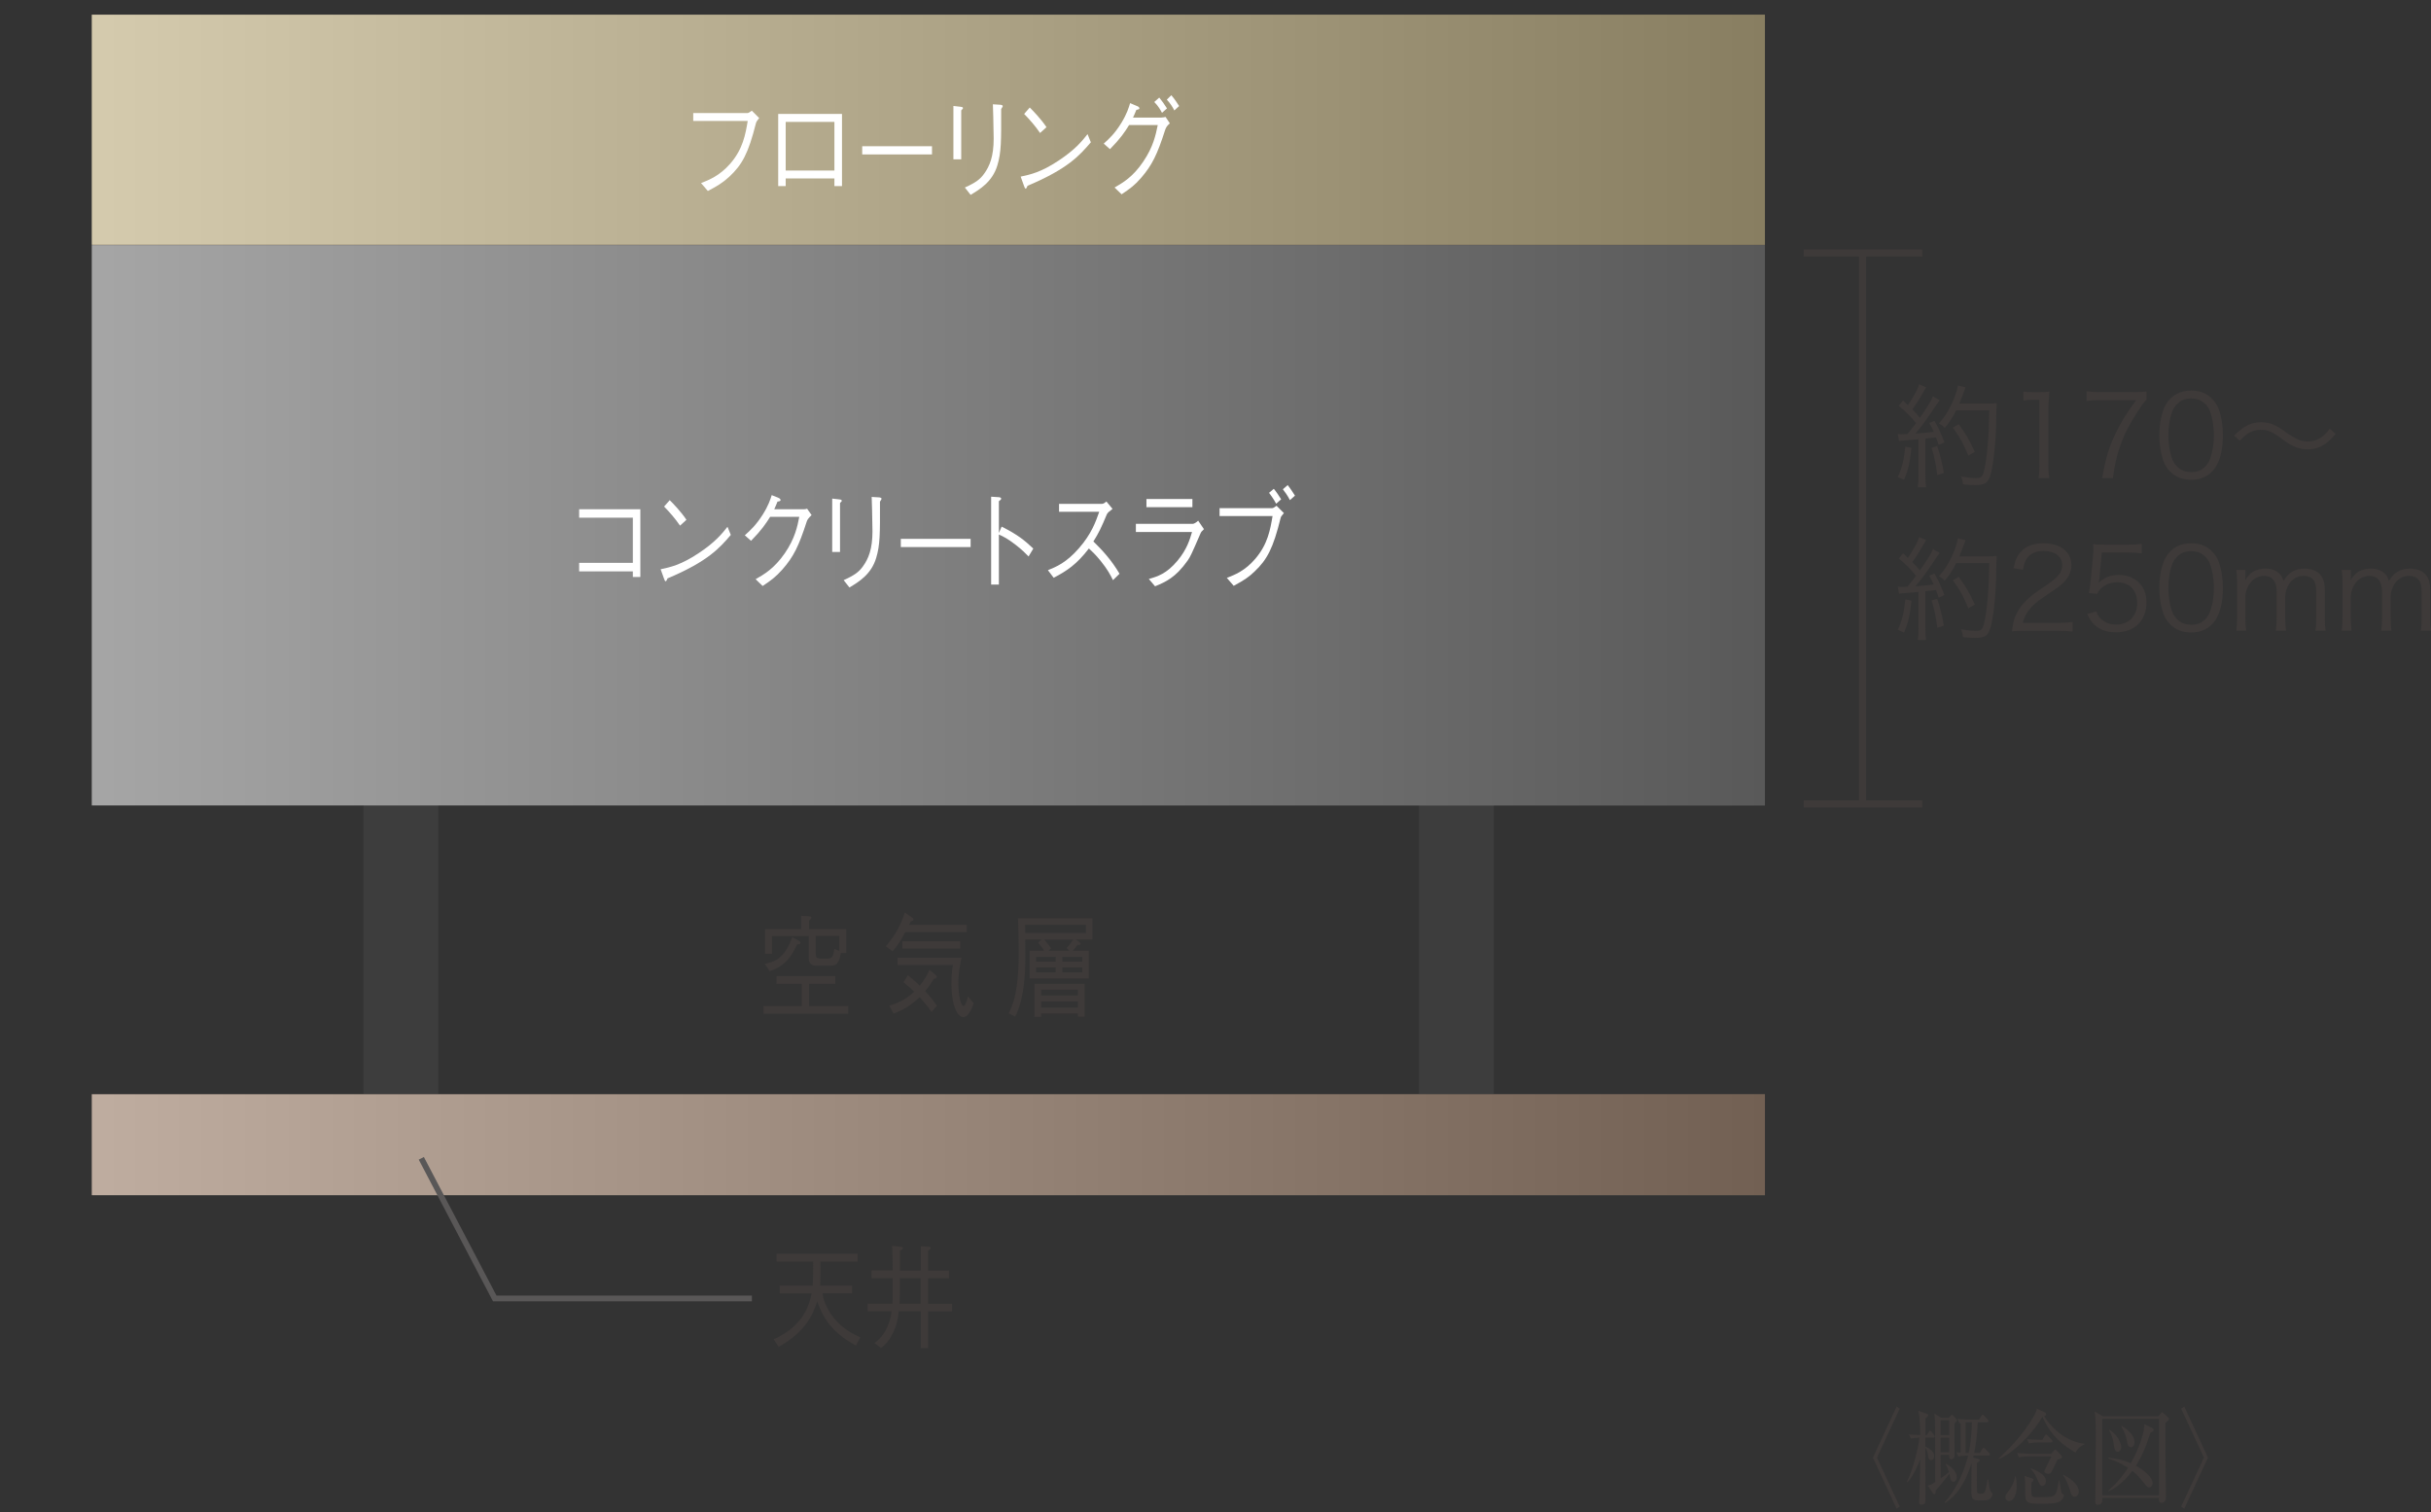 <?xml version="1.0" encoding="UTF-8"?>
<svg xmlns="http://www.w3.org/2000/svg" xmlns:xlink="http://www.w3.org/1999/xlink" viewBox="0 0 307.89 191.51">
  <rect x="0" y="0" width="307.89" height="191.51" fill="#333333" stroke="none"/>
  <defs>
    <style>
      .cls-1 {
        fill: #c3b48b;
      }

      .cls-1, .cls-2, .cls-3, .cls-4, .cls-5, .cls-6, .cls-7, .cls-8, .cls-9, .cls-10 {
        stroke-width: 0px;
      }

      .cls-11 {
        isolation: isolate;
      }

      .cls-2, .cls-12, .cls-13 {
        fill: none;
      }

      .cls-3 {
        fill: url(#_線状グラデーション_1-3);
      }

      .cls-3, .cls-5, .cls-7 {
        mix-blend-mode: multiply;
        opacity: .3;
      }

      .cls-4 {
        fill: #3e3a39;
      }

      .cls-12 {
        stroke: #3e3a39;
        stroke-width: .9px;
      }

      .cls-5 {
        fill: url(#_線状グラデーション_1-2);
      }

      .cls-6 {
        fill: gray;
      }

      .cls-7 {
        fill: url(#_線状グラデーション_1);
      }

      .cls-8 {
        fill: #3d3d3d;
      }

      .cls-9 {
        fill: #fff;
      }

      .cls-13 {
        stroke: #595757;
        stroke-width: .73px;
      }

      .cls-10 {
        fill: #a38a77;
      }
    </style>
    <linearGradient id="_線状グラデーション_1" data-name="線状グラデーション 1" x1="11.63" y1="144.99" x2="223.54" y2="144.99" gradientUnits="userSpaceOnUse">
      <stop offset="0" stop-color="#fff"/>
      <stop offset="1" stop-color="#000"/>
    </linearGradient>
    <linearGradient id="_線状グラデーション_1-2" data-name="線状グラデーション 1" y1="66.53" y2="66.53" xlink:href="#_線状グラデーション_1"/>
    <linearGradient id="_線状グラデーション_1-3" data-name="線状グラデーション 1" y1="16.43" y2="16.43" xlink:href="#_線状グラデーション_1"/>
  </defs>
  <g class="cls-11">
    <g id="Layer_2" data-name="Layer 2">
      <g id="_レイヤー_1" data-name="レイヤー 1">
        <g>
          <g>
            <rect class="cls-10" x="11.63" y="138.6" width="211.9" height="12.78"/>
            <rect class="cls-7" x="11.63" y="138.6" width="211.9" height="12.78"/>
            <g>
              <rect class="cls-8" x="46.04" y="101.94" width="9.47" height="36.61"/>
              <rect class="cls-8" x="179.73" y="101.94" width="9.46" height="36.61"/>
            </g>
            <rect class="cls-6" x="11.63" y="31.05" width="211.9" height="70.96"/>
            <rect class="cls-5" x="11.63" y="31.05" width="211.9" height="70.96"/>
            <rect class="cls-1" x="11.63" y="1.86" width="211.9" height="29.15"/>
            <rect class="cls-3" x="11.63" y="1.86" width="211.9" height="29.15"/>
            <g>
              <path class="cls-4" d="M96.7,128.39v-.96h4.85v-2.82h-3.21v-.97h7.45v.97h-3.31v2.82h4.95v.96h-10.72ZM100.95,119.62c-.63,1.33-1.34,2.68-3.47,3.39l-.61-.93c1.12-.23,2.49-.61,3.47-3.39l.86.48c.1.06.18.16.18.27,0,.17-.26.17-.43.17ZM106.5,120.68c-.16.84-.32,1.63-1.21,1.63h-1.94c-.57,0-.92-.27-.92-.96v-2.79h-4.65v2.24h-.89v-3.12h4.58v-1.68l1.06.06s.23.01.23.16c0,.11-.1.2-.28.39v1.08h4.7v3.01h-.68ZM106.29,118.55h-2.97v2.15c0,.53.06.71.64.71h.92c.6,0,.67-.47.79-1.23l.62.26v-1.9Z"/>
              <path class="cls-4" d="M114.66,118.07c-.61,1.11-.96,1.68-1.61,2.42l-.86-.63c1.32-1.51,1.95-2.89,2.41-4.28l.87.6c.11.07.22.14.22.29,0,.17-.18.2-.34.23-.07.14-.13.3-.21.44h7.29v.93h-7.77ZM118.01,128.2c-.22-.31-.75-1.05-1.54-1.9-1.18,1.13-2.26,1.7-3.3,2.08l-.54-1c.92-.27,2-.71,3.16-1.77-.34-.34-.81-.76-1.36-1.2l.55-.9c.7.57.94.78,1.51,1.33.66-.8.96-1.41,1.22-2l.74.6c.06.06.2.17.2.3,0,.16-.18.2-.38.24-.37.61-.59.93-1.1,1.55.77.83,1.21,1.45,1.49,1.84l-.67.81ZM122.04,128.83c-.88,0-1.54-1.71-1.54-4.21,0-.8.06-1.6.18-2.4h-7v-.93h8.1c-.13.61-.4,1.84-.4,3.27s.29,2.85.66,2.85c.23,0,.4-.64.55-1.2l.73.86c-.37,1.14-.86,1.75-1.28,1.75ZM114.29,120.15v-.93h7.32v.93h-7.32Z"/>
              <path class="cls-4" d="M136.32,119.01l.42.34c.06.06.12.14.12.21,0,.14-.16.13-.38.11-.2.27-.39.51-.62.74h2.05v3.52h-7.51v-3.52h1.83c-.2-.37-.5-.74-.75-1l.45-.41h-2.08c.01.71.02,1.35.02,1.97,0,1.71-.07,3.36-.43,5.19-.27,1.41-.68,2.22-.87,2.59l-.83-.4c.18-.34.57-1.1.82-2.27.41-1.98.46-3.78.46-5.66,0-1.45-.05-3.12-.09-4.11h9.43v2.68h-2.06ZM137.55,117.14h-7.72c.01.3.01.37.02,1.04h7.69v-1.04ZM136.51,128.76v-.4h-4.65v.44h-.85v-4.19h6.36v4.15h-.85ZM133.7,121.19h-2.48v.61h2.48v-.61ZM133.7,122.52h-2.48v.64h2.48v-.64ZM136.51,125.35h-4.65v.74h4.65v-.74ZM136.51,126.84h-4.65v.78h4.65v-.78ZM132.25,119.01c.21.23.56.63.87,1.11l-.33.3h2.65l-.35-.34c.37-.4.53-.61.82-1.07h-3.65ZM137.07,121.19h-2.52v.61h2.52v-.61ZM137.07,122.52h-2.52v.64h2.52v-.64Z"/>
            </g>
            <polyline class="cls-13" points="95.23 164.46 62.66 164.46 53.36 146.71"/>
            <g>
              <path class="cls-4" d="M98.75,163.81v-.97h4.18c.04-.67.06-1.15.06-3.05h-4.64v-1h10.27v1h-4.71c0,.91,0,2.18-.02,3.05h4.03v.97h-3.75c.15,1.28.93,2.58,1.71,3.44,1.1,1.21,2.3,1.77,3.08,2.14l-.55,1.04c-2.48-1.35-3.98-2.91-4.91-5.6-.45,1.35-1.25,3.74-4.88,5.76l-.63-.95c1.44-.68,4.14-2.11,4.8-5.82h-4.02Z"/>
              <path class="cls-4" d="M117.54,166.09v4.65h-.93v-4.65h-2.77c-.16,1.13-.26,1.74-.78,2.81-.56,1.15-1.21,1.64-1.48,1.84l-.82-.63c.4-.3,1.33-1.03,1.87-2.68.18-.57.24-.96.29-1.34h-3.03v-.96h3.13c.01-.24.04-.46.04-1.23v-2.01h-2.67v-.97h2.67c-.01-1.34-.02-2-.07-3.11l1.03.09c.2.01.33.06.33.19s-.15.21-.37.33v2.51h2.64v-3.08l.99.06c.1,0,.26.01.26.16s-.15.24-.32.34v2.52h2.64v.97h-2.64v3.24h3.03v.96h-3.03ZM116.61,161.9h-2.64v1.82c0,.61-.01.93-.04,1.41h2.67v-3.24Z"/>
            </g>
            <g>
              <path class="cls-9" d="M73.35,72.37v-1.08h6.8v-5.72h-6.8v-1.07h7.75v8.58h-.95v-.71h-6.8Z"/>
              <path class="cls-9" d="M92.55,67.76c-1.37,1.6-2.86,3.34-8.01,5.5-.01.03-.15.37-.22.37-.1,0-.16-.17-.23-.36l-.42-1.17c1.21-.26,2.54-.53,4.79-2.02,2.12-1.4,2.98-2.48,3.68-3.36l.42,1.04ZM86.13,66.58c-.6-.88-1.29-1.67-2.02-2.42l.71-.81c.38.37,1.42,1.44,2.12,2.49l-.82.74Z"/>
              <path class="cls-9" d="M101.78,64.5c.18,0,.26-.01.44-.07l.57.81c-.48.46-.54.6-.63.86-1,3.08-1.65,4.42-3.08,6.04-.83.94-1.44,1.38-2.49,2.08l-.89-.86c1.07-.61,2.36-1.35,3.7-3.29,1.28-1.87,1.59-3.38,1.83-4.61h-3.69c-.54.86-1.1,1.7-2.42,3.04l-.79-.7c.67-.6,1.4-1.25,2.27-2.62.74-1.18.96-1.91,1.14-2.47l.88.36c.23.1.24.24.24.27,0,.13-.16.16-.39.19-.12.31-.24.61-.41.97h3.72Z"/>
              <path class="cls-9" d="M106.37,63.27c.1,0,.24.04.24.14,0,.07-.01.1-.22.3v6.2h-.99v-6.76l.96.11ZM106.85,73.48c1.4-.63,1.94-1.05,2.43-1.73.71-.97,1.22-2.21,1.22-4.45,0-.43-.04-2.34-.05-2.72-.01-.44-.01-.51-.05-1.64l.99.06s.26.03.26.17c0,.06-.02.09-.2.37.01,4.08.02,5.47-.48,7.13-.62,2.08-2.23,3.05-3.39,3.74l-.73-.93Z"/>
              <path class="cls-9" d="M114.09,69.29v-1.04h8.84v1.04h-8.84Z"/>
              <path class="cls-9" d="M126.86,66.7c2.08,1.05,2.89,1.73,4.01,2.78l-.6,1c-.37-.37-.83-.86-1.67-1.5-.98-.76-1.54-1.03-2.09-1.28v6.34h-.98v-11.13l.93.06c.06,0,.34.01.34.2,0,.09-.1.16-.29.31v4.03l.35-.81Z"/>
              <path class="cls-9" d="M140.9,64.46c-.54.41-.56.44-.71.67-.72,1.73-1.05,2.4-1.71,3.45,1.14,1.11,2.3,2.37,3.31,4.09l-.83.81c-.34-.68-.68-1.35-1.56-2.44-.68-.84-1.16-1.27-1.49-1.57-1.53,2-2.8,2.85-4.46,3.71l-.73-.96c1.05-.43,2.31-.93,3.92-2.77,1.61-1.84,2.14-3.38,2.58-4.63h-5.09v-1h5.43c.21,0,.44-.19.57-.3l.77.93Z"/>
              <path class="cls-9" d="M143.86,67.39v-1.04h7.22c.11,0,.43-.16.67-.4l.73,1.07c-.29.29-.34.34-.42.51-1.15,2.65-1.28,2.95-1.65,3.48-1.54,2.17-2.78,2.69-4.12,3.25l-.79-.93c1.1-.31,2.25-.66,3.63-2.31,1.2-1.44,1.57-2.71,1.84-3.64h-7.12ZM151.02,64.24h-5.82v-1.04h5.82v1.04Z"/>
              <path class="cls-9" d="M154.46,65.36v-1h6.68c.1,0,.33-.14.54-.3l.93.93c-.06.07-.33.38-.37.47-.02.06-.04.1-.05.16-.94,3.81-1.7,5.25-3.27,6.74-.73.71-1.31,1.11-2.67,1.84l-.87-1.01c1.01-.38,2.31-.9,3.6-2.41,1.58-1.84,1.9-3.69,2.19-5.42h-6.7ZM161.62,63.79c-.29-.57-.75-1.17-.89-1.37l.6-.51c.34.41.63.86.93,1.33l-.63.56ZM163.37,63.34c-.28-.56-.67-1.08-.89-1.37l.61-.53c.42.53.83,1.2.92,1.34l-.63.56Z"/>
            </g>
            <g>
              <path class="cls-9" d="M87.8,15.32v-1h6.88c.1,0,.33-.14.54-.3l.93.93c-.32.41-.35.46-.42.7-.95,3.76-1.72,5.2-3.36,6.73-.88.81-1.61,1.23-2.72,1.81l-.86-1c1.01-.4,2.33-.91,3.68-2.44,1.62-1.85,1.95-3.74,2.23-5.43h-6.9Z"/>
              <path class="cls-9" d="M99.51,22.6v.97h-.95v-9.14h8.08v9.14h-.96v-.97h-6.17ZM105.68,15.44h-6.17v6.16h6.17v-6.16Z"/>
              <path class="cls-9" d="M109.2,19.56v-1.04h8.84v1.04h-8.84Z"/>
              <path class="cls-9" d="M121.72,13.54c.1,0,.24.04.24.14,0,.07-.01.1-.22.3v6.2h-.99v-6.76l.96.11ZM122.2,23.75c1.4-.63,1.94-1.05,2.43-1.73.71-.97,1.22-2.21,1.22-4.45,0-.43-.04-2.34-.05-2.72-.01-.44-.01-.51-.05-1.64l.99.06s.26.03.26.17c0,.06-.02.09-.2.37.01,4.08.02,5.47-.48,7.13-.62,2.08-2.23,3.05-3.39,3.74l-.73-.93Z"/>
              <path class="cls-9" d="M138.15,18.03c-1.37,1.6-2.86,3.34-8.01,5.5-.01.03-.15.37-.22.37-.1,0-.16-.17-.23-.36l-.42-1.17c1.21-.26,2.54-.53,4.79-2.02,2.12-1.4,2.98-2.48,3.68-3.36l.42,1.04ZM131.73,16.85c-.6-.88-1.29-1.67-2.02-2.42l.71-.81c.38.37,1.42,1.44,2.12,2.49l-.82.74Z"/>
              <path class="cls-9" d="M147.14,14.88c.17,0,.23-.01.48-.07l.54.81c-.43.37-.51.61-.6.86-.99,3.09-1.64,4.43-3.04,6.05-.81.94-1.42,1.38-2.47,2.08l-.89-.86c1.06-.61,2.33-1.34,3.64-3.29,1.26-1.85,1.58-3.38,1.83-4.62h-3.63c-.54.88-1.09,1.7-2.42,3.05l-.79-.7c.67-.6,1.4-1.27,2.23-2.62.72-1.18.94-1.94,1.11-2.51l.94.4c.18.07.24.2.24.27,0,.11-.17.14-.39.19-.21.51-.28.68-.42.97h3.63ZM146.82,12.36c.31.37.67.87.98,1.37l-.63.56c-.15-.29-.49-.9-.98-1.37l.63-.56ZM148.35,12.06c.38.43.78,1.04.99,1.37l-.61.56c-.2-.41-.53-.93-.95-1.37l.57-.56Z"/>
            </g>
            <line class="cls-12" x1="228.44" y1="101.83" x2="243.46" y2="101.83"/>
            <line class="cls-12" x1="235.89" y1="32.05" x2="235.89" y2="101.99"/>
            <line class="cls-12" x1="228.44" y1="32.05" x2="243.46" y2="32.05"/>
          </g>
          <g>
            <path class="cls-4" d="M240.33,54.96c.21.03.32.04.52.04.07,0,.5-.01.73-.03.53-.63.67-.82,1.09-1.38-.73-.89-1.1-1.27-2.18-2.19l.53-.67c.32.3.39.36.62.59.79-1.19,1.28-2.09,1.42-2.65l.89.4c-.1.14-.17.26-.33.54-.42.76-.83,1.42-1.42,2.25.43.43.66.69.96,1.05.97-1.4,1.46-2.19,1.65-2.71l.85.5c-.13.17-.22.3-.42.59-1.15,1.73-1.91,2.79-2.65,3.62,1.07-.07,1.33-.09,2.32-.21-.22-.47-.29-.62-.57-1.13l.66-.26c.49.82.87,1.66,1.26,2.72l-.73.33c-.14-.46-.19-.59-.33-.96-.16.03-.29.04-.36.04-.11.01-.44.06-.99.11v4.71c0,.62.03,1.03.09,1.46h-1.05c.06-.42.09-.87.09-1.48v-4.61q-1.06.1-1.6.14c-.57.04-.59.04-.87.1l-.16-.93ZM242.1,56.73c-.26,2.11-.42,2.76-.95,4.05l-.79-.37c.53-1.13.77-2.11.95-3.84l.79.16ZM245.35,56.49c.42,1.29.6,2.06.85,3.41l-.83.27c-.19-1.42-.39-2.35-.73-3.45l.72-.23ZM247.77,51.96c-.43.86-.89,1.55-1.46,2.24-.23-.24-.44-.4-.75-.56.65-.7,1.16-1.49,1.61-2.45.47-1.03.69-1.68.8-2.36l.97.24q-.11.27-.37.99c-.12.32-.23.6-.42,1.06h3.58c.57,0,.86-.01,1.16-.06q-.04.42-.07,2.21c-.01,2.25-.29,5.07-.62,6.49-.33,1.38-.69,1.68-2.06,1.68-.42,0-.95-.03-1.52-.09-.04-.39-.1-.62-.24-.99.79.13,1.33.19,1.91.19.67,0,.83-.17,1.03-1.09.37-1.63.59-4.41.62-7.49h-4.17ZM249.29,57.71c-.66-1.6-1.03-2.28-1.96-3.55l.75-.43c.93,1.28,1.35,2.01,2.03,3.5l-.82.49Z"/>
            <path class="cls-4" d="M256.28,49.6c.37.06.64.07,1.19.07h.9c.49,0,.72-.01,1.19-.07-.09.87-.13,1.6-.13,2.38v6.96c0,.67.03,1.09.11,1.62h-1.36c.09-.5.11-.96.11-1.62v-8.3h-.77c-.46,0-.83.03-1.25.09v-1.13Z"/>
            <path class="cls-4" d="M271.87,50.64c-.26.2-.5.52-1.06,1.38-1.29,1.99-1.89,3.21-2.45,4.96-.37,1.19-.53,1.92-.76,3.58h-1.36c.46-2.59.84-3.88,1.73-5.72.69-1.43,1.3-2.42,2.58-4.16h-4.66c-.67,0-1.08.03-1.62.1v-1.22c.56.07.95.1,1.63.1h4.3c.84,0,1.16-.01,1.66-.07v1.05Z"/>
            <path class="cls-4" d="M274.88,59.76c-.39-.39-.69-.83-.86-1.32-.36-1-.54-2.14-.54-3.31,0-1.52.33-3.07.83-3.9.69-1.16,1.79-1.76,3.21-1.76,1.06,0,1.98.34,2.62,1.02.4.4.69.84.86,1.32.36.99.54,2.14.54,3.32,0,1.73-.37,3.27-1,4.14-.72,1-1.72,1.5-3.04,1.5-1.06,0-1.95-.34-2.62-1.02ZM275.71,51.19c-.3.33-.53.69-.64,1.05-.3.87-.44,1.85-.44,2.89,0,1.33.29,2.74.67,3.41.5.83,1.25,1.25,2.22,1.25.72,0,1.33-.23,1.76-.67.31-.33.54-.7.67-1.12.3-.89.44-1.83.44-2.89,0-1.25-.27-2.67-.64-3.34-.47-.86-1.25-1.3-2.25-1.3-.75,0-1.33.24-1.79.73Z"/>
            <path class="cls-4" d="M282.95,55.17c1.28-1.25,2.16-1.69,3.45-1.69.64,0,1.22.13,1.79.42.37.19.56.3,1.35.86,1.2.86,1.93,1.17,2.75,1.17.4,0,.8-.09,1.15-.24.62-.26,1.02-.6,1.63-1.39l.75.65c-.69.8-1.08,1.15-1.65,1.48-.54.32-1.23.49-1.89.49-.44,0-.92-.09-1.36-.23-.6-.21-1.06-.47-1.99-1.16-1.13-.84-1.71-1.09-2.58-1.09-.54,0-1,.12-1.48.37-.4.23-.67.46-1.2,1l-.72-.63Z"/>
            <path class="cls-4" d="M240.33,74.3c.21.03.32.04.52.04.07,0,.5-.01.73-.03.53-.63.67-.82,1.09-1.38-.73-.89-1.1-1.27-2.18-2.19l.53-.67c.32.3.39.36.62.59.79-1.19,1.28-2.09,1.42-2.65l.89.4c-.1.14-.17.26-.33.54-.42.76-.83,1.42-1.42,2.25.43.43.66.69.96,1.05.97-1.4,1.46-2.19,1.65-2.71l.85.5c-.13.17-.22.3-.42.59-1.15,1.73-1.91,2.79-2.65,3.62,1.07-.07,1.33-.09,2.32-.21-.22-.47-.29-.62-.57-1.13l.66-.26c.49.82.87,1.66,1.26,2.72l-.73.33c-.14-.46-.19-.59-.33-.96-.16.03-.29.04-.36.04-.11.01-.44.06-.99.11v4.71c0,.62.03,1.03.09,1.46h-1.05c.06-.42.09-.87.09-1.48v-4.61q-1.06.1-1.6.14c-.57.04-.59.04-.87.1l-.16-.93ZM242.1,76.08c-.26,2.11-.42,2.76-.95,4.05l-.79-.37c.53-1.13.77-2.11.95-3.84l.79.16ZM245.35,75.83c.42,1.29.6,2.06.85,3.41l-.83.27c-.19-1.42-.39-2.35-.73-3.45l.72-.23ZM247.77,71.31c-.43.86-.89,1.55-1.46,2.24-.23-.24-.44-.4-.75-.56.65-.7,1.16-1.49,1.61-2.45.47-1.03.69-1.68.8-2.36l.97.24q-.11.27-.37.99c-.12.32-.23.6-.42,1.06h3.58c.57,0,.86-.01,1.16-.06q-.04.42-.07,2.21c-.01,2.25-.29,5.07-.62,6.49-.33,1.38-.69,1.68-2.06,1.68-.42,0-.95-.03-1.52-.09-.04-.39-.1-.62-.24-.99.79.13,1.33.19,1.91.19.67,0,.83-.17,1.03-1.09.37-1.63.59-4.41.62-7.49h-4.17ZM249.29,77.05c-.66-1.6-1.03-2.28-1.96-3.55l.75-.43c.93,1.28,1.35,2.01,2.03,3.5l-.82.49Z"/>
            <path class="cls-4" d="M256.4,79.9c-.9,0-1.12.01-1.58.07.16-1.13.2-1.35.42-1.89.36-.9.96-1.69,1.86-2.46.5-.43.53-.44,2.19-1.58,1.42-.96,1.89-1.59,1.89-2.46,0-1.09-.92-1.79-2.38-1.79-.95,0-1.65.31-2.08.93-.27.39-.4.73-.5,1.45l-1.2-.2c.21-1.03.43-1.53.9-2.06.65-.73,1.62-1.1,2.88-1.1,2.16,0,3.55,1.09,3.55,2.78,0,.73-.29,1.42-.85,2.03-.43.49-.8.76-2.44,1.85-1.13.76-1.59,1.16-2.06,1.76-.44.59-.64.97-.82,1.66h4.57c.72,0,1.2-.03,1.75-.1v1.2c-.57-.06-1.05-.09-1.76-.09h-4.36Z"/>
            <path class="cls-4" d="M265.91,73.17q-.03.26-.11.64c.69-.66,1.52-.99,2.51-.99,1.05,0,1.93.34,2.58.97.65.62.96,1.46.96,2.52,0,2.31-1.5,3.78-3.87,3.78-1.12,0-2.05-.33-2.74-.97-.36-.36-.56-.66-.9-1.35l1.17-.34c.14.4.24.59.46.83.49.54,1.2.85,2.03.85,1.61,0,2.68-1.09,2.68-2.74s-.99-2.61-2.51-2.61c-.73,0-1.36.2-1.88.6-.34.27-.5.47-.66.86l-1.07-.1c.11-.56.16-.86.21-1.48l.32-3.24c.03-.42.04-.59.04-.86,0-.2,0-.26-.03-.62.44.06.67.07,1.52.07h2.95c.77,0,1.1-.03,1.68-.11v1.22c-.54-.09-1-.11-1.68-.11h-3.37l-.3,3.17Z"/>
            <path class="cls-4" d="M274.88,79.1c-.39-.39-.69-.83-.86-1.32-.36-1-.54-2.14-.54-3.31,0-1.52.33-3.07.83-3.9.69-1.16,1.79-1.76,3.21-1.76,1.06,0,1.98.34,2.62,1.02.4.4.69.84.86,1.32.36.99.54,2.14.54,3.32,0,1.73-.37,3.27-1,4.14-.72,1-1.72,1.5-3.04,1.5-1.06,0-1.95-.34-2.62-1.02ZM275.71,70.53c-.3.33-.53.69-.64,1.05-.3.87-.44,1.85-.44,2.89,0,1.33.29,2.74.67,3.41.5.83,1.25,1.25,2.22,1.25.72,0,1.33-.23,1.76-.67.31-.33.54-.7.67-1.12.3-.89.44-1.83.44-2.89,0-1.25-.27-2.67-.64-3.34-.47-.86-1.25-1.3-2.25-1.3-.75,0-1.33.24-1.79.73Z"/>
            <path class="cls-4" d="M283.23,79.9c.07-.52.1-.95.1-1.62v-4.48c0-.72-.03-1.1-.1-1.62h1.16v.79c0,.07-.01.24-.03.52.13-.24.26-.42.54-.72.49-.49,1.19-.75,2.02-.75s1.42.24,1.85.73c.21.23.3.4.44.83.67-1.1,1.45-1.56,2.65-1.56.95,0,1.66.3,2.09.87.34.46.49,1.02.49,1.86v3.54c0,.72.03,1.1.1,1.6h-1.29c.09-.53.1-.86.1-1.62v-3.38c0-1.36-.5-1.95-1.65-1.95-.72,0-1.39.39-1.8,1.05-.27.42-.47,1.05-.47,1.48v2.82c0,.72.03,1.12.1,1.6h-1.29c.07-.52.1-.89.1-1.62v-3.38c0-1.26-.57-1.95-1.61-1.95-.75,0-1.43.4-1.88,1.09-.26.39-.47,1.06-.47,1.43v2.81c0,.66.03,1.05.1,1.62h-1.26Z"/>
            <path class="cls-4" d="M296.58,79.9c.07-.52.1-.95.1-1.62v-4.48c0-.72-.03-1.1-.1-1.62h1.16v.79c0,.07-.01.24-.03.52.13-.24.26-.42.54-.72.49-.49,1.19-.75,2.02-.75s1.42.24,1.85.73c.21.23.3.4.44.83.67-1.1,1.45-1.56,2.65-1.56.95,0,1.66.3,2.09.87.34.46.49,1.02.49,1.86v3.54c0,.72.03,1.1.1,1.6h-1.29c.09-.53.1-.86.1-1.62v-3.38c0-1.36-.5-1.95-1.65-1.95-.72,0-1.39.39-1.8,1.05-.27.42-.47,1.05-.47,1.48v2.82c0,.72.03,1.12.1,1.6h-1.29c.07-.52.1-.89.1-1.62v-3.38c0-1.26-.57-1.95-1.61-1.95-.75,0-1.43.4-1.88,1.09-.26.39-.47,1.06-.47,1.43v2.81c0,.66.03,1.05.1,1.62h-1.26Z"/>
          </g>
          <g>
            <path class="cls-4" d="M240.6,190.82l-.39.27-3-6.47,3-6.47.39.27-2.88,6.2,2.88,6.2Z"/>
            <path class="cls-4" d="M244.86,182.08h-1.01v1.15c.23.08,1.12.51,1.12,1.18,0,.32-.18.53-.4.53-.29,0-.33-.29-.41-.74-.02-.13-.1-.56-.31-.8,0,1.04.01,5.64.01,6.58,0,.23,0,.6-.5.6-.26,0-.31-.09-.31-.27,0-.15.04-.63.05-.84.04-.75.08-4.02.1-4.68-.25.69-.76,1.99-1.59,2.94l-.09-.07c.68-1.31,1.44-4.13,1.57-5.57-.57.03-.8.05-1.09.11l-.23-.52c.25.03.67.07,1.43.08-.03-2.1-.13-2.5-.25-3.07l1.11.39c.08.03.14.08.14.16,0,.09-.02.16-.34.43v2.1h.16l.25-.39c.07-.11.12-.17.17-.17.07,0,.14.07.21.16l.28.36c.08.09.11.19.11.24,0,.07-.08.12-.17.12ZM247.77,180.07s-.2.17-.24.23c-.01.43,0,1.52,0,2,0,.32.03,1.76.03,2.06,0,.27-.22.47-.46.47-.23,0-.23-.24-.23-.44v-.12h-1.08v.27c0,1.27,0,1.42.01,2.71.55-.39.83-.61,1.04-.8-.15-.45-.27-.75-.42-1.02l.05-.05c.57.35,1.36.94,1.36,1.71,0,.32-.15.58-.41.58-.29,0-.38-.2-.44-.56-.03-.21-.06-.32-.08-.43-.25.32-1.24,1.55-1.75,2.11.01.36-.04.47-.16.47-.07,0-.14-.07-.21-.16l-.64-.95c.36-.05.41-.08.95-.43,0-1.19,0-7.03-.02-7.7,0-.12-.02-.47-.08-.99l.86.54h.97l.21-.24c.07-.08.13-.13.18-.13s.11.04.19.13l.37.4c.06.07.08.11.08.16,0,.09-.03.15-.09.19ZM246.87,179.89h-1.08v1.88h1.08v-1.88ZM246.87,182.09h-1.08v1.86h1.08v-1.86ZM251.94,189.9c-.19.11-.49.15-1,.15-1.26,0-1.26-.09-1.26-1.72,0-.48.01-2.25.02-3.01-1.11,3.58-2.74,4.65-3.33,5.04l-.07-.09c1.34-1.43,2.45-3.74,2.96-5.91-.16.01-.72.01-1.24.13l-.23-.54c.29.03.37.03.52.04v-3.77s-.07.01-.15.04l-.22-.54c.78.08,1.6.09,1.75.09h.95l.29-.45c.07-.11.11-.17.17-.17.07,0,.15.07.22.15l.42.44c.06.07.11.15.11.21,0,.11-.1.15-.17.15h-1.19c-.07,1.6-.25,2.89-.46,3.89h.73l.29-.49c.06-.11.13-.17.18-.17s.13.05.21.13l.48.51c.07.08.1.15.1.21,0,.08-.06.13-.17.13h-1.89c-.02.11-.03.15-.07.25l.66.2c.15.04.2.08.2.15,0,.09-.16.24-.37.32-.01,1.66-.02,3.17.01,3.6.03.32.17.32.41.32.57,0,.64-.01.92-1.79h.09c.05.37.17,1.4.36,1.56.14.12.19.17.19.27,0,.23-.16.52-.44.67ZM249.51,180.14c-.18,0-.36,0-.56.01v3.88h.38c.13-.6.38-1.82.41-3.89h-.23Z"/>
            <path class="cls-4" d="M262.88,183.98c-1.49-.87-3.04-1.94-4.21-4.54-1.51,2.59-4,4.75-5.5,5.36l-.05-.07c.87-.79,3.09-2.85,4.55-5.51.27-.51.29-.62.27-.83l1.04.5c.07.04.16.09.16.23,0,.09-.1.2-.26.27,1.24,1.82,2.86,3.17,5.13,3.48v.07c-.37.16-.79.35-1.15,1.06ZM254.48,190.13c-.28,0-.49-.2-.49-.49,0-.27.16-.46.28-.62.56-.71.8-1.24.96-2.02h.07c.07.4.11.67.11,1.16,0,1.96-.92,1.96-.93,1.96ZM260.59,184.87c-.14.24-.63,1.36-.77,1.56-.1.16-.19.24-.4.24-.15,0-.5-.07-.5-.33,0-.11.78-1.58.89-1.88h-2.77c-.21,0-.79,0-1.34.12l-.23-.54c.71.07,1.41.09,1.75.09h2.56l.38-.43c.06-.07.09-.08.14-.08.06,0,.1.01.18.11l.61.63s.07.12.07.17c0,.16-.17.24-.56.33ZM260.82,190.19c-.44.27-1.6.27-2.27.27-1.85,0-2.06-.08-2.06-1.48,0-1,0-1.63-.08-2.04l.95.31c.07.03.17.07.17.17,0,.05-.03.23-.24.36,0,.16-.02.98-.02,1.03,0,.63.05.82.56.82,2.05,0,2.13-.07,2.35-.24.26-.23.38-.64.57-1.88h.06c.24,1.36.26,1.51.31,1.59.03.05.17.15.22.19.03.03.06.07.06.15,0,.25-.31.61-.57.77ZM259.79,182.69h-1.48c-.29,0-.84.01-1.35.13l-.23-.54c.71.07,1.42.08,1.76.08h.19l.29-.51c.07-.12.11-.16.17-.16.07,0,.11.05.21.15l.49.51c.07.07.11.11.11.2,0,.12-.09.13-.17.13ZM258.68,188.2c-.31,0-.42-.28-.72-.99-.29-.66-.55-.92-.76-1.14l.02-.09c.48.17,1.9.7,1.9,1.62,0,.27-.14.6-.45.6ZM262.78,189.58c-.36,0-.46-.33-.52-.54-.05-.19-.52-1.68-.97-2.18l.03-.07c1.33.67,1.96,1.44,1.96,2.11,0,.31-.16.67-.5.67Z"/>
            <path class="cls-4" d="M273.36,179.38l.33-.39c.05-.05.09-.12.14-.12.04,0,.12.07.17.12l.61.54c.06.04.09.12.09.19,0,.11-.05.21-.45.48,0,.79.01,4.6.01,4.67.01,1.22.06,4.45.06,4.77,0,.71-.53.71-.55.71-.38,0-.36-.35-.33-.62h-7.17c.01.24.03.87-.56.87-.23,0-.34-.12-.34-.35,0-1.23.07-6.75.07-7.7,0-1.63,0-2.78-.14-3.76l1.02.59h7.05ZM266.25,179.7v9.7h7.2v-9.7h-7.2ZM272.62,180.92c.09.04.15.09.15.17,0,.21-.29.31-.42.36-.44,1.5-1.03,2.93-1.84,4.2,1.13.6,2.13,1.54,2.13,2.18,0,.07-.07.57-.46.57-.17,0-.25-.09-.47-.35-.96-1.19-1.2-1.4-1.65-1.75-1.29,1.74-2.54,2.37-3.01,2.59l-.03-.08c1.28-1.14,2.02-2.15,2.5-2.9-.84-.53-1.6-.87-2.48-1.18v-.11c1.64.2,2.44.55,2.83.71,1.25-2.19,1.78-4.33,1.71-4.95l1.05.52ZM267.17,181.08c1.31.87,1.49,2.02,1.49,2.21,0,.31-.17.58-.44.58-.38,0-.42-.29-.57-1.31-.05-.29-.28-1.02-.53-1.4l.05-.07ZM268.7,180.58c1.31.78,1.64,1.59,1.64,2.06,0,.07-.01.66-.46.66-.34,0-.41-.33-.49-.76-.07-.39-.24-1.08-.73-1.88l.05-.07Z"/>
            <path class="cls-4" d="M276.25,178.42l.39-.27,3,6.47-3,6.47-.39-.27,2.88-6.2-2.88-6.2Z"/>
          </g>
          <rect class="cls-2" width="307.79" height="191.51"/>
        </g>
      </g>
    </g>
  </g>
</svg>